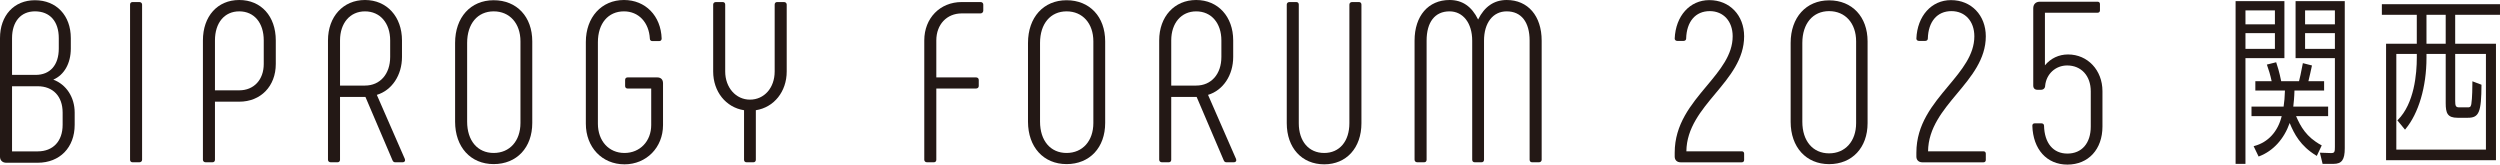 <?xml version="1.0" encoding="UTF-8"?>
<svg id="_レイヤー_2" data-name="レイヤー_2" xmlns="http://www.w3.org/2000/svg" viewBox="0 0 334.981 22.054">
  <defs>
    <style>
      .cls-1 {
        fill: #231815;
      }
    </style>
  </defs>
  <g id="_アウトライン" data-name="アウトライン">
    <g>
      <g>
        <path class="cls-1" d="M311.21,21.956l-.361-1.497s1.514.053,1.516.053c.308,0,.385-.097.426-.192.063-.144.068-.372.068-.654V7.792h-5.269V.148h6.59v19.714c0,1.546-.394,2.094-1.506,2.094h-1.464ZM312.859,6.544v-2.109h-3.996v2.109h3.996ZM312.859,3.26v-1.864h-3.996v1.864h3.996ZM299.552,21.956V.148h6.542v7.644h-5.22v14.164h-1.322ZM304.821,6.544v-2.109h-3.946v2.109h3.946ZM304.821,3.26v-1.864h-3.946v1.864h3.946ZM301.967,19.585l.1-.026c1.834-.481,3.164-1.936,3.663-3.998h-4.046v-1.273h4.302c.093-.586.156-1.346.18-2.158h-3.967v-1.248h2.186c-.191-.89-.385-1.503-.612-2.141l-.031-.088,1.245-.311.025.074c.148.441.38,1.127.65,2.466h2.39c.149-.564.229-.973.452-2.108l.062-.313,1.221.312-.229,1.043c-.11.506-.165.76-.249,1.066h2.104v1.248h-3.972c-.022.936-.104,1.65-.147,2.038l-.013.12h4.671v1.273h-4.294c.596,1.38,1.371,2.805,3.367,3.883l.071.038-.663,1.408-.081-.049c-2.111-1.281-2.958-2.906-3.551-4.362-.771,2.17-2.218,3.752-4.092,4.467l-.073.028-.668-1.388Z"/>
        <path class="cls-1" d="M319.715,21.466V5.858h4.117V1.984h-4.681V.564h15.829v1.42h-6.004v3.874h5.465v15.608h-14.727ZM333.095,20.046V7.228h-4.118v6.286c0,.664.073.871.527.871h1.127c.263,0,.421,0,.506-.422.134-.809.145-2.461.145-2.948v-.123l1.218.46c-.018,3.697-.333,4.428-1.818,4.428h-1.397c-1.343,0-1.579-.628-1.579-1.947v-6.605h-2.575v.527c0,3.865-1.052,7.43-2.813,9.538l-.066.079-1.02-1.241.054-.054c2.218-2.218,2.549-6.196,2.549-8.37v-.479h-2.746v12.818h12.009ZM327.705,5.858V1.984h-2.575v3.874h2.575Z"/>
      </g>
      <g>
        <g>
          <path class="cls-1" d="M225.194,21.749c-.485,0-.797-.301-.797-.768v-.518c0-3.817,2.185-6.432,4.298-8.96,1.785-2.135,3.469-4.151,3.469-6.637,0-2.019-1.234-3.376-3.072-3.376-1.914,0-3.102,1.411-3.161,3.682,0,.178-.143.309-.34.309h-.854c-.198,0-.34-.131-.34-.311.124-3.036,2.031-5.155,4.636-5.155h0c2.729,0,4.667,2.04,4.667,4.85,0,3.063-1.954,5.401-3.842,7.661-1.902,2.276-3.868,4.629-3.896,7.747h7.427c.189,0,.311.122.311.311v.853c0,.189-.122.311-.311.311h-8.195Z"/>
          <path class="cls-1" d="M245.087,21.993c-3.083,0-5.154-2.28-5.154-5.673V5.749c0-3.411,2.071-5.703,5.154-5.703s5.155,2.206,5.155,5.49v10.967c0,3.284-2.072,5.49-5.155,5.49ZM245.087,1.49c-2.18,0-3.588,1.672-3.588,4.259v10.571c0,2.569,1.409,4.228,3.588,4.228,2.165,0,3.619-1.626,3.619-4.045V5.536c0-2.42-1.454-4.045-3.619-4.045Z"/>
          <path class="cls-1" d="M257.579,21.749c-.485,0-.799-.301-.799-.768v-.518c0-3.817,2.185-6.432,4.298-8.96,1.785-2.135,3.469-4.151,3.469-6.637,0-2.019-1.234-3.376-3.072-3.376-1.914,0-3.102,1.411-3.16,3.682,0,.178-.144.309-.342.309h-.852c-.198,0-.342-.131-.342-.311.124-3.036,2.031-5.155,4.636-5.155h0c2.729,0,4.667,2.04,4.667,4.85,0,3.063-1.953,5.401-3.841,7.661-1.901,2.276-3.867,4.629-3.896,7.747h7.426c.189,0,.311.122.311.311v.853c0,.189-.122.311-.311.311h-8.194Z"/>
          <path class="cls-1" d="M277.016,22.054c-2.765,0-4.609-2.047-4.698-5.214,0-.191.122-.313.311-.313h.914c.198,0,.342.131.342.311.057,2.342,1.228,3.741,3.131,3.741,1.931,0,3.131-1.387,3.131-3.619v-4.722c0-2.073-1.271-3.466-3.162-3.466-1.558,0-2.798,1.14-2.949,2.711,0,.32-.228.548-.555.548h-.486c-.343,0-.555-.213-.555-.555V1.119c0-.557.333-.89.89-.89h7.737c.189,0,.311.122.311.311v.853c0,.189-.122.311-.311.311h-7.062v7.05c.775-.941,1.869-1.457,3.102-1.457,2.626,0,4.606,2.111,4.606,4.911v4.752c0,3.047-1.887,5.094-4.697,5.094Z"/>
        </g>
        <g>
          <path class="cls-1" d="M.822,21.805c-.484,0-.822-.325-.822-.792V5.11C0,2.072,1.883.03,4.684.03,7.558.03,9.489,2.072,9.489,5.11v1.399c0,1.975-.893,3.543-2.347,4.161,1.748.659,2.864,2.363,2.864,4.414v1.642c0,3.038-1.992,5.08-4.958,5.08H.822ZM5.049,20.283c2.063,0,3.344-1.363,3.344-3.557v-1.642c0-2.175-1.282-3.527-3.344-3.527H1.613v8.727h3.436ZM4.775,10.035c1.942,0,3.101-1.318,3.101-3.527v-1.399c0-2.247-1.193-3.588-3.192-3.588-1.894,0-3.071,1.375-3.071,3.588v4.926h3.162Z"/>
          <path class="cls-1" d="M17.762,21.744c-.203,0-.335-.132-.335-.335V.609c0-.203.132-.335.335-.335h.912c.212,0,.365.141.365.335v20.801c0,.194-.154.335-.365.335h-.912Z"/>
          <path class="cls-1" d="M27.555,21.744c-.212,0-.365-.141-.365-.335V5.414c0-3.238,1.955-5.414,4.866-5.414,2.929,0,4.897,2.175,4.897,5.414v3.162c0,2.973-2.014,5.049-4.897,5.049h-3.253v7.784c0,.204-.132.335-.335.335h-.912ZM32.056,12.103c1.964,0,3.284-1.417,3.284-3.527v-3.162c0-2.364-1.289-3.892-3.284-3.892-1.976,0-3.253,1.528-3.253,3.892v6.69h3.253Z"/>
          <path class="cls-1" d="M52.949,21.744c-.167,0-.287-.091-.359-.271l-3.625-8.487h-3.405v8.423c0,.204-.132.335-.335.335h-.912c-.212,0-.366-.141-.366-.335V5.414c0-3.187,2.039-5.414,4.958-5.414s4.958,2.226,4.958,5.414v2.219c0,2.444-1.351,4.469-3.372,5.078l3.76,8.601c.042.124.032.232-.025.312-.056.078-.153.121-.272.121h-1.003ZM48.905,11.465c2.018,0,3.375-1.54,3.375-3.831v-2.219c0-2.328-1.356-3.892-3.375-3.892-2,0-3.344,1.564-3.344,3.892v6.051h3.344Z"/>
          <path class="cls-1" d="M66.15,21.988c-3.093,0-5.171-2.285-5.171-5.687V5.748C60.979,2.328,63.057.03,66.15.03s5.17,2.212,5.17,5.505v10.947c0,3.293-2.078,5.505-5.17,5.505ZM66.15,1.522c-2.161,0-3.557,1.659-3.557,4.226v10.552c0,2.549,1.396,4.196,3.557,4.196,2.146,0,3.588-1.613,3.588-4.014V5.535c0-2.401-1.442-4.014-3.588-4.014Z"/>
          <path class="cls-1" d="M83.669,22.018c-2.996,0-5.171-2.29-5.171-5.444V5.626c0-3.313,2.101-5.626,5.11-5.626,2.877,0,4.953,2.125,5.049,5.168,0,.206-.131.338-.335.338h-.912c-.204,0-.335-.132-.335-.335-.121-2.18-1.514-3.649-3.466-3.649-2.124,0-3.496,1.623-3.496,4.135v10.917c0,2.309,1.463,3.923,3.557,3.923,2.079,0,3.587-1.573,3.587-3.74v-4.895h-3.161c-.204,0-.335-.132-.335-.335v-.821c0-.204.131-.335.335-.335h3.953c.51,0,.791.281.791.791v5.596c0,3-2.223,5.262-5.17,5.262Z"/>
          <path class="cls-1" d="M100.031,21.744c-.204,0-.335-.132-.335-.335v-6.641c-2.439-.376-4.136-2.497-4.136-5.188V.609c0-.194.154-.335.365-.335h.912c.204,0,.335.132.335.335v8.971c0,2.149,1.425,3.77,3.314,3.77,1.92,0,3.314-1.585,3.314-3.77V.609c0-.203.131-.335.335-.335h.913c.211,0,.365.141.365.335v8.971c0,2.687-1.697,4.809-4.136,5.188v6.641c0,.204-.131.335-.335.335h-.912Z"/>
          <path class="cls-1" d="M124.211,21.744c-.211,0-.365-.141-.365-.335V5.414c0-2.979,2.11-5.14,5.018-5.14h2.525c.211,0,.364.141.364.335v.821c0,.202-.164.366-.364.366h-2.525c-2.005,0-3.405,1.488-3.405,3.618v4.956h5.321c.212,0,.366.141.366.335v.821c0,.194-.154.335-.366.335h-5.321v9.548c0,.204-.131.335-.335.335h-.912Z"/>
          <path class="cls-1" d="M142.914,21.988c-3.092,0-5.17-2.285-5.17-5.687V5.748c0-3.42,2.078-5.717,5.17-5.717s5.171,2.212,5.171,5.505v10.947c0,3.293-2.078,5.505-5.171,5.505ZM142.914,1.522c-2.16,0-3.557,1.659-3.557,4.226v10.552c0,2.549,1.396,4.196,3.557,4.196,2.146,0,3.588-1.613,3.588-4.014V5.535c0-2.401-1.442-4.014-3.588-4.014Z"/>
          <path class="cls-1" d="M164.325,21.744c-.167,0-.287-.091-.359-.271l-3.625-8.487h-3.405v8.423c0,.204-.131.335-.335.335h-.913c-.211,0-.365-.141-.365-.335V5.414c0-3.187,2.038-5.414,4.958-5.414s4.958,2.226,4.958,5.414v2.219c0,2.444-1.351,4.469-3.372,5.078l3.76,8.601c.042.124.032.232-.025.311-.056.078-.153.122-.272.122h-1.003ZM160.281,11.465c2.018,0,3.375-1.54,3.375-3.831v-2.219c0-2.328-1.356-3.892-3.375-3.892-2.001,0-3.344,1.564-3.344,3.892v6.051h3.344Z"/>
          <path class="cls-1" d="M177.434,22.018c-3.001,0-5.018-2.213-5.018-5.505V.609c0-.194.154-.335.365-.335h.912c.204,0,.335.132.335.335v15.904c0,2.42,1.337,3.984,3.405,3.984,2.05,0,3.375-1.564,3.375-3.984V.609c0-.194.154-.335.366-.335h.912c.204,0,.336.132.336.335v15.904c0,3.293-2.004,5.505-4.988,5.505Z"/>
          <path class="cls-1" d="M205.293,21.744c-.204,0-.336-.132-.336-.335V5.444c0-2.493-1.119-3.922-3.07-3.922-1.847,0-3.04,1.539-3.04,3.922v15.965c0,.204-.131.335-.335.335h-.913c-.204,0-.335-.132-.335-.335V5.444c0-2.346-1.222-3.922-3.04-3.922-1.951,0-3.07,1.429-3.07,3.922v15.965c0,.204-.131.335-.335.335h-.913c-.211,0-.365-.141-.365-.335V5.444c0-3.307,1.839-5.444,4.684-5.444,1.713,0,2.968.856,3.831,2.615.856-1.736,2.145-2.615,3.832-2.615,2.845,0,4.684,2.137,4.684,5.444v15.965c0,.194-.154.335-.366.335h-.912Z"/>
        </g>
      </g>
    </g>
  </g>
</svg>
